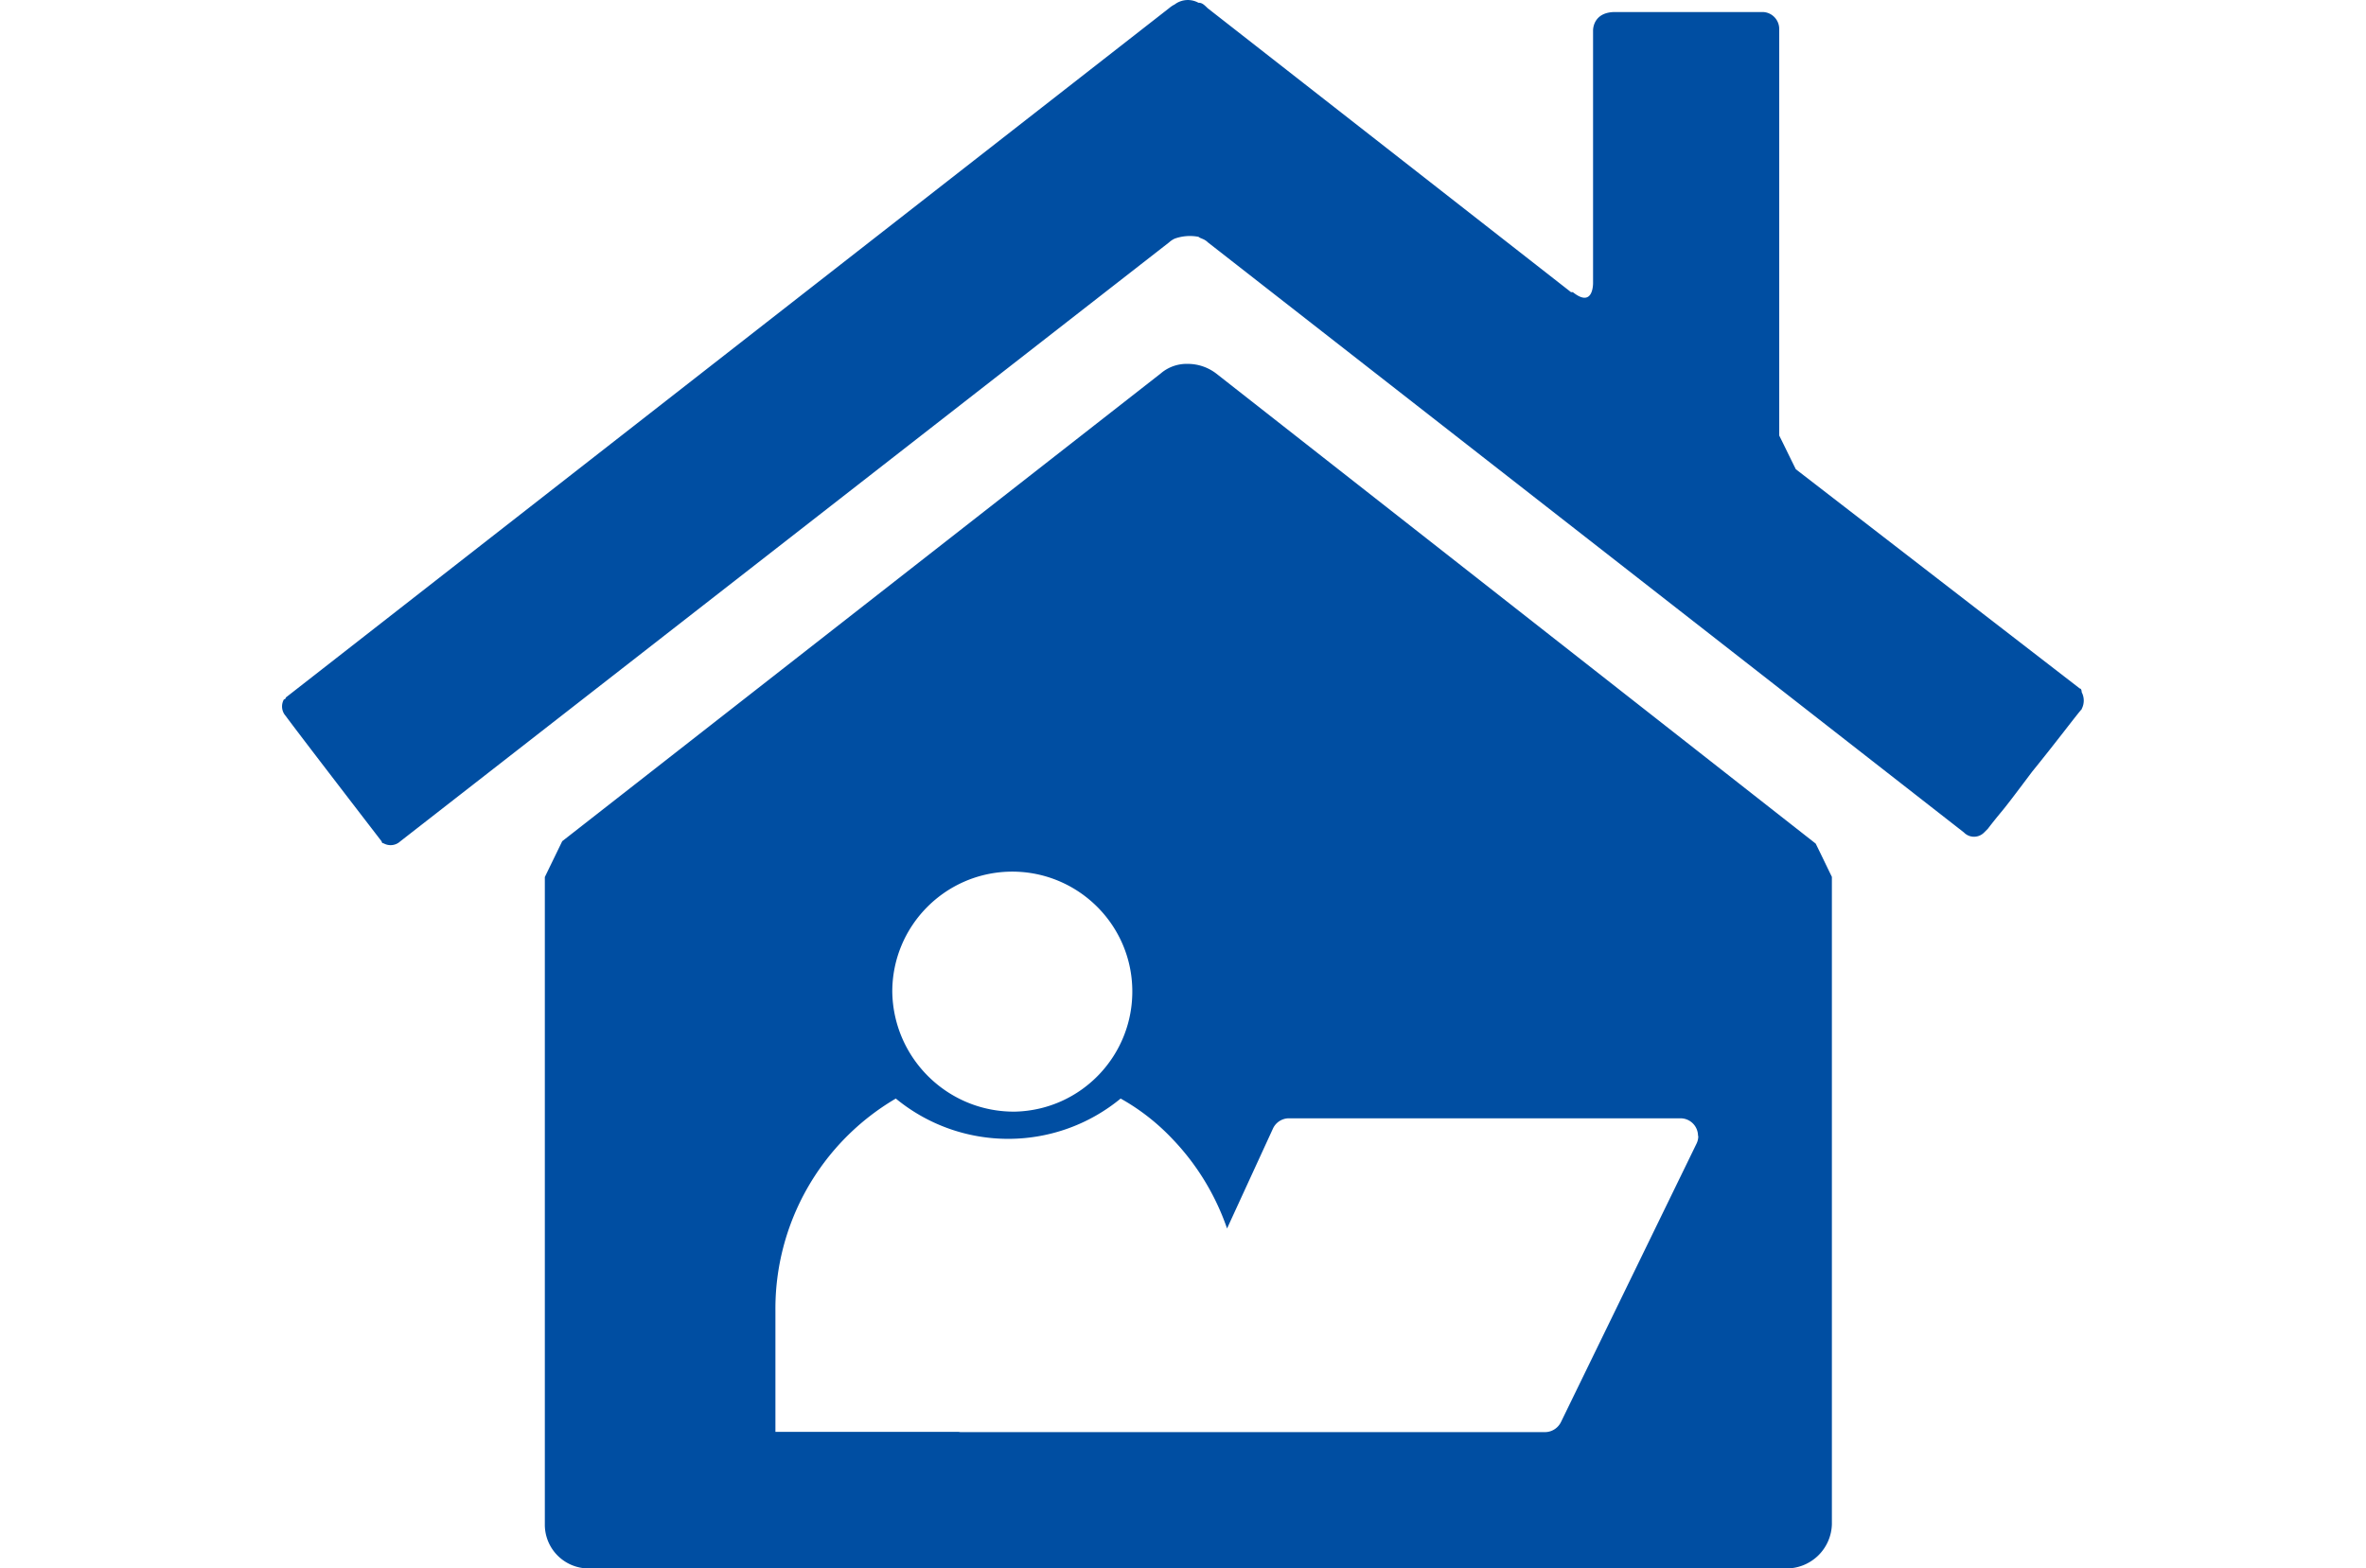 <svg xmlns="http://www.w3.org/2000/svg" viewBox="0 0 181 120"><path d="M159.27 54.24c-.28.28-1.97 2.54-3.81 4.8-.85 1.13-1.69 2.26-2.26 2.96-.71.85-1.13 1.41-1.13 1.41l-.28.28c-.42.43-1.1.44-1.53.02l-.02-.02L92.4 18.54c-.28-.28-.56-.28-.71-.42-.61-.12-1.25-.07-1.83.14-.15.07-.3.17-.42.28L30.61 64.38c-.35.32-.86.37-1.27.14-.08 0-.14-.06-.14-.14 0 0-6.63-8.61-7.34-9.6-.32-.35-.37-.86-.14-1.27.08 0 .14-.06.14-.14L89.43.63c.13-.11.27-.21.42-.28.53-.41 1.25-.46 1.83-.14.28 0 .42.14.71.42l27.79 21.72h.14c1.41 1.13 1.55-.28 1.55-.71V2.33c0-.28.14-1.41 1.69-1.41h11.28c.71.01 1.28.6 1.27 1.31v31.09c.45.9.82 1.68 1.27 2.58l21.73 16.78c.14 0 .14.28.14.28.21.4.21.88 0 1.28zm-20.37 10.3c.44.89.8 1.65 1.24 2.55v49.52a3.475 3.475 0 01-3.53 3.39H44.99a3.35 3.35 0 01-3.31-3.39V67.1l1.33-2.74L88.8 28.57c.57-.49 1.31-.75 2.06-.73.79 0 1.55.26 2.17.73l45.88 35.98zM68.26 75.87c.07 5.13 4.28 9.24 9.41 9.18 5.07-.13 9.07-4.34 8.95-9.41s-4.34-9.07-9.41-8.95c-4.98.13-8.95 4.2-8.95 9.18zm61.64 11.04c0-.75-.6-1.35-1.35-1.35H98.61c-.53 0-1.01.31-1.23.79l-3.51 7.64c-.88-2.55-2.3-4.89-4.17-6.84-1.16-1.23-2.5-2.28-3.97-3.1-5 4.11-12.2 4.11-17.2 0a18.642 18.642 0 00-9.21 16.22v9.28H73.3c.06 0 .12.02.19.02h44.7c.52 0 .99-.3 1.22-.76l10.37-21.3c.09-.18.14-.38.14-.59z" fill="#004ea2"/><path fill="none" d="M0 0h181v120H0z"/></svg>